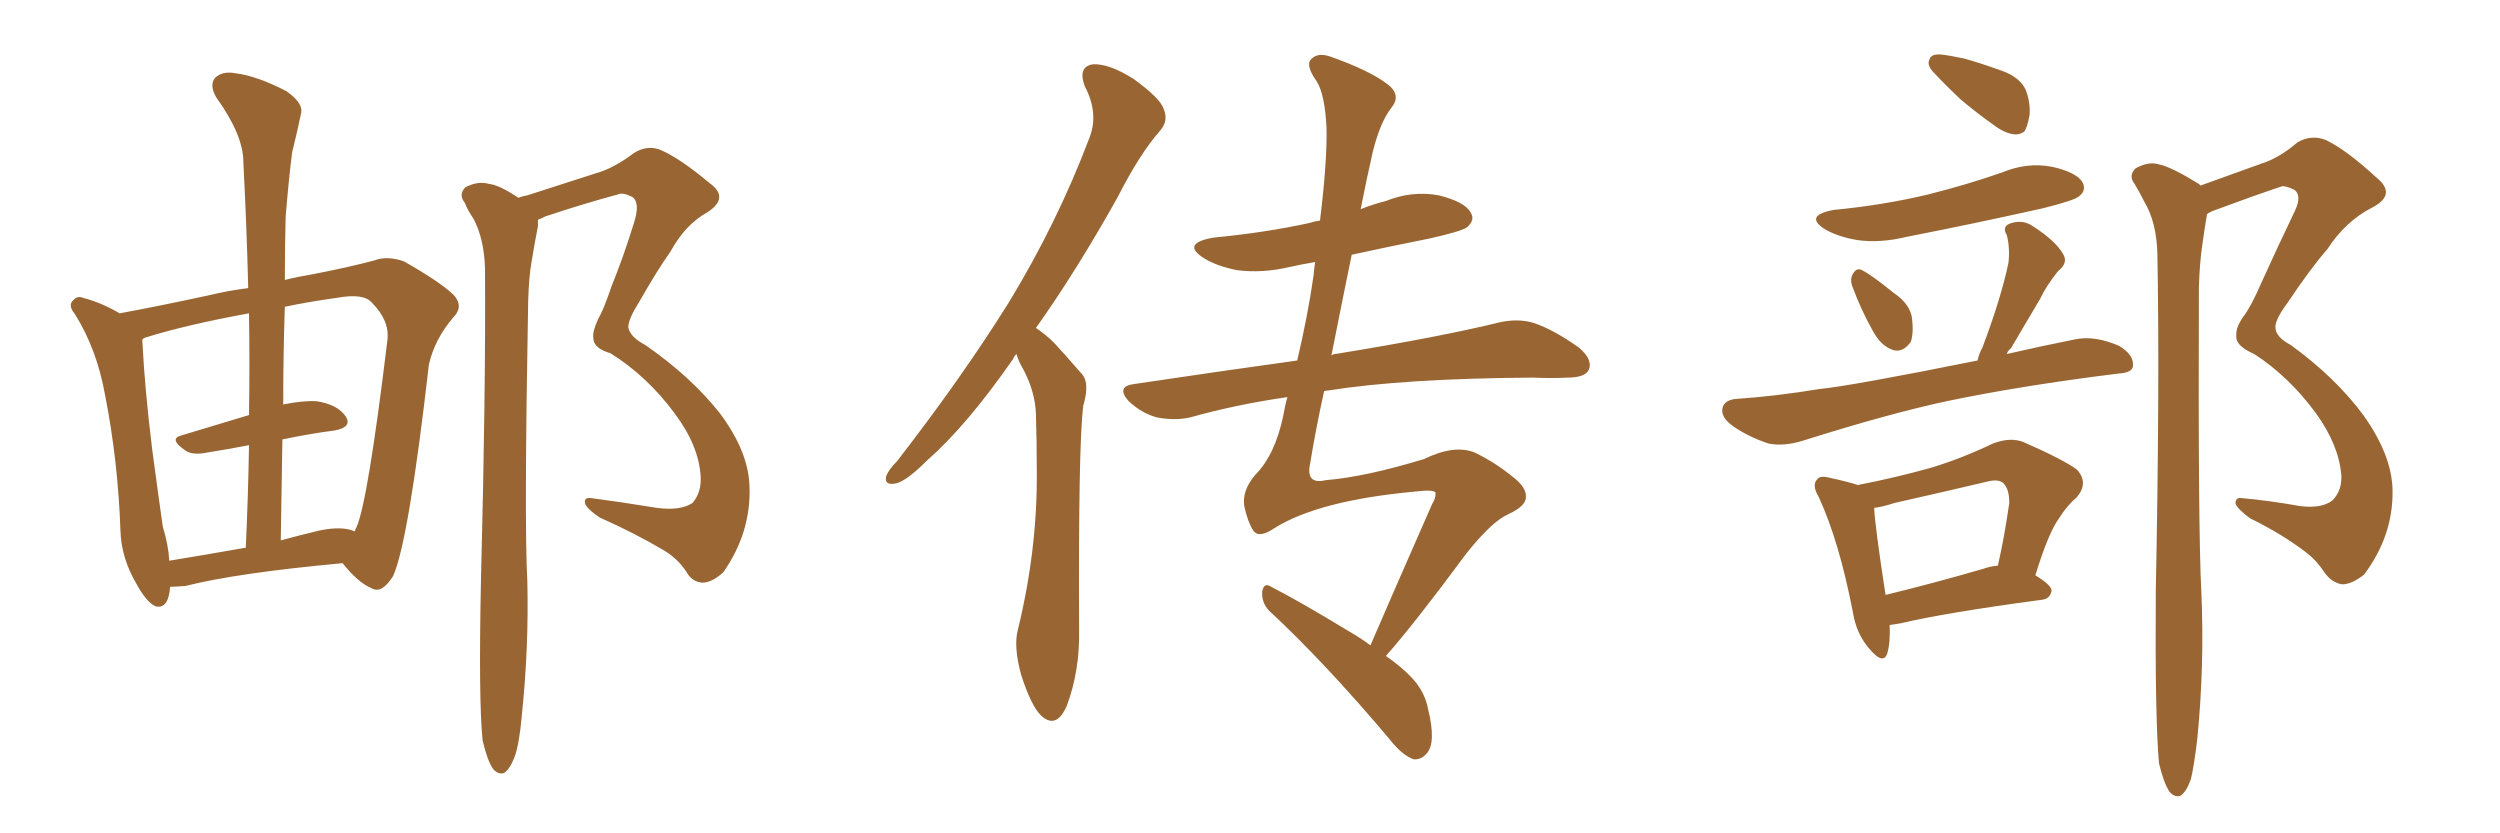 <svg xmlns="http://www.w3.org/2000/svg" xmlns:xlink="http://www.w3.org/1999/xlink" width="450" height="150"><path fill="#996633" padding="10" d="M30.62 105.62L30.62 105.62Q30.32 109.72 27.98 109.13L27.98 109.13Q26.37 108.40 24.61 105.18L24.61 105.18Q21.83 100.49 21.68 95.51L21.68 95.51Q21.24 82.91 18.90 71.04L18.90 71.04Q17.43 62.84 13.48 56.54L13.48 56.54Q12.16 54.93 13.18 54.05L13.18 54.05Q13.92 53.17 14.94 53.61L14.94 53.61Q18.31 54.49 21.53 56.40L21.53 56.40Q28.71 55.08 37.50 53.17L37.50 53.17Q41.16 52.29 44.68 51.86L44.68 51.86Q44.38 40.14 43.80 29.15L43.80 29.15Q43.80 24.32 38.96 17.58L38.96 17.58Q37.65 15.38 38.67 14.06L38.67 14.06Q39.99 12.74 42.33 13.18L42.33 13.18Q46.14 13.62 51.56 16.41L51.56 16.41Q54.64 18.60 54.20 20.36L54.20 20.36Q53.61 23.29 52.59 27.39L52.59 27.39Q52.00 31.93 51.42 38.96L51.42 38.96Q51.27 44.53 51.27 50.39L51.27 50.39Q53.61 49.80 56.25 49.37L56.25 49.37Q62.40 48.19 67.38 46.88L67.38 46.88Q69.58 46.00 72.66 47.02L72.66 47.02Q79.39 50.83 81.74 53.17L81.74 53.17Q83.50 55.22 81.59 57.13L81.59 57.13Q78.22 61.08 77.20 65.63L77.20 65.63L77.20 65.63Q73.54 97.56 70.75 103.71L70.75 103.71Q68.70 106.93 66.94 105.91L66.94 105.91Q64.45 104.88 61.67 101.37L61.67 101.37Q42.63 103.13 33.40 105.47L33.40 105.47Q31.64 105.62 30.62 105.62ZM57.42 95.51L57.42 95.51Q61.52 94.63 63.87 95.65L63.87 95.65Q64.01 95.07 64.16 94.92L64.16 94.92Q66.21 90.38 69.73 61.23L69.73 61.23Q70.17 57.71 66.94 54.49L66.94 54.49Q65.48 52.73 60.64 53.61L60.64 53.61Q55.37 54.35 51.27 55.22L51.27 55.22Q50.98 63.87 50.98 72.80L50.98 72.80Q54.64 72.07 56.98 72.22L56.98 72.22Q60.79 72.80 62.26 75L62.26 75Q63.43 76.90 60.21 77.49L60.21 77.49Q55.66 78.08 50.83 79.10L50.83 79.10Q50.68 87.89 50.54 97.27L50.54 97.27Q53.76 96.39 57.42 95.51ZM30.47 100.93L30.47 100.93Q36.77 99.90 44.24 98.58L44.24 98.58Q44.68 89.06 44.82 80.13L44.82 80.13Q41.02 80.86 37.35 81.45L37.35 81.45Q34.57 82.03 33.25 81.01L33.25 81.01Q30.32 78.96 32.67 78.37L32.67 78.37Q38.53 76.61 44.82 74.71L44.82 74.71Q44.97 65.33 44.82 56.40L44.82 56.40Q33.54 58.45 26.07 60.79L26.07 60.79Q25.78 60.94 25.63 61.08L25.63 61.08Q25.63 61.38 25.63 61.52L25.63 61.52Q26.07 70.17 27.39 80.86L27.39 80.86Q28.42 88.62 29.30 94.78L29.30 94.78Q30.32 98.14 30.47 100.93ZM86.87 133.30L86.87 133.30L86.87 133.30Q86.13 126.12 86.57 104.59L86.57 104.59Q87.45 70.31 87.30 48.34L87.30 48.34Q87.16 43.07 85.25 39.40L85.25 39.40Q84.23 37.94 83.64 36.47L83.64 36.47Q82.47 35.01 83.79 33.69L83.79 33.69Q86.13 32.52 88.04 33.11L88.04 33.11Q89.79 33.25 93.31 35.60L93.31 35.60Q94.04 35.30 94.92 35.16L94.92 35.16Q101.37 33.11 107.23 31.20L107.23 31.20Q110.45 30.32 114.11 27.54L114.11 27.54Q116.46 26.07 118.80 26.95L118.80 26.95Q122.31 28.42 127.73 32.96L127.73 32.96Q131.40 35.60 127.29 38.23L127.29 38.23Q123.34 40.43 120.70 45.26L120.70 45.26Q118.21 48.78 115.14 54.20L115.14 54.20Q113.09 57.42 113.09 58.89L113.09 58.89Q113.38 60.64 116.16 62.11L116.16 62.11Q124.22 67.68 129.49 74.27L129.49 74.27Q134.77 81.30 134.91 87.60L134.91 87.60Q135.21 95.80 130.22 102.98L130.22 102.98Q128.17 104.88 126.42 104.88L126.42 104.88Q124.51 104.74 123.49 102.83L123.49 102.83Q122.02 100.63 119.68 99.17L119.68 99.17Q114.26 95.95 107.96 93.16L107.96 93.16Q105.76 91.70 105.32 90.67L105.32 90.67Q105.03 89.50 106.35 89.65L106.35 89.65Q111.91 90.38 118.21 91.41L118.21 91.41Q122.46 91.99 124.66 90.53L124.66 90.53Q126.27 88.62 126.12 85.84L126.12 85.84Q125.83 80.27 121.44 74.41L121.44 74.41Q116.46 67.68 109.86 63.57L109.86 63.57Q106.79 62.70 106.79 60.79L106.79 60.79Q106.64 59.62 107.67 57.42L107.67 57.42Q108.69 55.66 110.01 51.71L110.01 51.71Q112.21 46.29 114.11 40.14L114.11 40.14Q115.28 36.47 113.82 35.45L113.82 35.45Q112.06 34.57 111.18 35.01L111.18 35.01Q105.18 36.62 98.14 38.96L98.14 38.96Q97.27 39.40 96.83 39.55L96.83 39.55Q96.83 40.14 96.83 40.72L96.83 40.72Q96.24 43.65 95.65 47.31L95.65 47.31Q95.21 49.80 95.07 54.20L95.07 54.20Q94.34 94.34 94.92 104.59L94.92 104.59Q95.21 116.60 93.90 129.05L93.90 129.05Q93.46 134.03 92.58 136.38L92.58 136.38Q91.70 138.57 90.67 139.16L90.67 139.16Q89.65 139.45 88.77 138.43L88.77 138.43Q87.74 136.96 86.87 133.30ZM182.96 63.72L182.96 63.72Q182.52 64.16 182.37 64.60L182.37 64.60Q174.02 76.61 166.85 82.91L166.85 82.91Q163.18 86.57 161.28 87.01L161.28 87.01Q159.08 87.45 159.52 85.69L159.52 85.69Q159.96 84.52 161.43 83.06L161.43 83.06Q173.14 67.97 181.64 54.35L181.64 54.35Q190.28 40.14 196.00 25.05L196.00 25.05Q197.90 20.51 195.26 15.53L195.26 15.53Q193.95 12.01 196.73 11.57L196.73 11.57Q199.66 11.43 204.05 14.21L204.05 14.21Q208.89 17.72 209.47 19.63L209.47 19.63Q210.35 21.68 208.89 23.44L208.89 23.44Q205.22 27.54 201.12 35.60L201.12 35.60Q193.65 48.93 186.47 59.03L186.47 59.03Q188.23 60.21 189.70 61.67L189.70 61.67Q191.75 63.87 194.53 67.09L194.53 67.09Q196.29 68.70 194.97 73.10L194.97 73.10Q194.09 80.42 194.24 113.38L194.24 113.38Q194.38 120.70 192.04 127.00L192.04 127.00Q190.14 131.40 187.35 128.76L187.35 128.76Q185.60 127.00 183.84 121.58L183.84 121.58Q182.37 116.31 183.25 113.23L183.25 113.23Q186.77 98.73 186.62 84.67L186.62 84.67Q186.62 79.54 186.47 74.56L186.47 74.56Q186.33 70.46 184.13 66.36L184.13 66.36Q183.40 65.19 182.96 63.72ZM249.46 118.07L249.46 118.07L249.46 118.07Q252.39 120.12 254.15 122.02L254.15 122.02Q256.49 124.51 257.08 127.73L257.08 127.73Q258.54 133.74 256.79 135.64L256.79 135.64Q255.76 136.82 254.44 136.67L254.44 136.67Q252.39 135.94 250.20 133.15L250.20 133.15Q238.48 119.24 228.37 109.86L228.37 109.86Q227.05 108.40 227.20 106.49L227.20 106.49Q227.49 104.74 228.81 105.62L228.81 105.62Q233.94 108.25 242.87 113.67L242.87 113.67Q244.92 114.84 246.68 116.16L246.68 116.16Q250.78 106.64 257.81 90.67L257.81 90.67Q258.40 89.79 258.40 88.77L258.40 88.77Q258.40 88.04 254.74 88.48L254.74 88.48Q237.30 90.09 229.39 95.07L229.39 95.07Q226.61 96.97 225.59 95.51L225.59 95.51Q224.56 93.90 223.97 91.11L223.97 91.11Q223.54 88.33 225.88 85.55L225.88 85.55Q229.54 81.88 231.01 74.71L231.01 74.71Q231.30 72.95 231.74 71.48L231.74 71.48Q222.51 72.80 214.16 75.15L214.16 75.15Q211.52 75.73 208.30 75.15L208.30 75.15Q205.52 74.41 203.17 72.22L203.17 72.22Q200.83 69.58 204.05 69.14L204.05 69.14Q219.73 66.80 233.50 64.89L233.50 64.89Q235.40 56.84 236.43 49.66L236.43 49.66Q236.57 48.19 236.72 47.17L236.72 47.17Q234.08 47.61 232.18 48.05L232.18 48.05Q227.20 49.22 222.66 48.63L222.66 48.63Q218.99 47.90 216.65 46.44L216.65 46.44Q212.55 43.80 218.41 42.77L218.41 42.77Q227.64 41.89 235.69 40.14L235.69 40.14Q236.57 39.84 237.60 39.70L237.60 39.70Q238.92 28.86 238.77 23.00L238.77 23.00Q238.48 16.99 237.01 14.65L237.01 14.65Q234.81 11.57 236.13 10.55L236.13 10.55Q237.30 9.38 239.65 10.25L239.65 10.25Q246.24 12.60 249.46 14.94L249.46 14.94Q252.39 16.99 250.49 19.34L250.49 19.34Q248.44 21.97 247.12 27.25L247.12 27.25Q245.95 32.37 244.92 37.65L244.92 37.65Q247.12 36.77 249.46 36.18L249.46 36.18Q254.15 34.28 258.98 35.16L258.98 35.16Q263.67 36.33 264.70 38.23L264.70 38.23Q265.58 39.55 264.11 40.87L264.11 40.87Q263.23 41.60 257.37 42.92L257.37 42.92Q250.05 44.38 243.31 45.85L243.31 45.85Q241.41 55.08 239.65 64.01L239.65 64.01Q239.94 63.72 240.38 63.72L240.38 63.72Q259.28 60.64 269.97 58.01L269.97 58.01Q273.34 57.28 276.12 58.15L276.12 58.15Q279.64 59.33 284.18 62.55L284.18 62.55Q286.82 64.75 285.94 66.65L285.94 66.65Q285.21 67.97 282.13 67.97L282.13 67.97Q279.20 68.12 275.98 67.97L275.98 67.97Q252.69 68.12 238.92 70.31L238.92 70.31Q238.48 70.31 238.33 70.46L238.33 70.46Q236.87 77.05 235.84 83.35L235.84 83.35Q234.96 87.30 238.62 86.43L238.62 86.43Q245.80 85.84 256.35 82.62L256.35 82.62Q261.77 79.98 265.43 81.45L265.43 81.45Q269.09 83.20 272.31 85.84L272.31 85.84Q274.80 87.74 274.66 89.50L274.66 89.50Q274.66 91.11 271.44 92.58L271.44 92.58Q268.51 93.90 263.96 99.61L263.96 99.61Q254.30 112.65 249.46 118.07ZM349.37 9.81L349.37 9.81Q350.83 9.96 353.61 10.55L353.61 10.55Q356.25 11.28 360.35 12.74L360.35 12.74Q363.57 13.92 364.60 16.11L364.60 16.11Q365.48 18.31 365.33 20.65L365.33 20.65Q364.89 23.14 364.31 23.73L364.31 23.73Q363.43 24.32 362.40 24.17L362.40 24.17Q360.64 23.88 358.74 22.41L358.74 22.41Q355.66 20.21 352.88 17.87L352.88 17.87Q350.39 15.53 348.19 13.18L348.19 13.18Q346.73 11.72 347.31 10.69L347.31 10.69Q347.61 9.67 349.37 9.81ZM330.03 37.79L330.03 37.79Q339.11 36.91 347.02 35.01L347.02 35.01Q354.05 33.25 360.35 31.05L360.35 31.05Q364.89 29.15 369.43 30.03L369.43 30.03Q373.83 31.05 374.85 32.81L374.85 32.81Q375.59 34.28 374.27 35.30L374.27 35.30Q373.54 36.04 367.68 37.50L367.68 37.50Q355.22 40.28 343.21 42.63L343.21 42.63Q338.38 43.80 334.28 43.21L334.28 43.21Q330.91 42.63 328.56 41.31L328.56 41.31Q324.61 38.82 330.03 37.79ZM333.54 51.86L333.54 51.86Q332.96 50.54 333.40 49.51L333.40 49.51Q334.13 48.05 335.16 48.63L335.16 48.63Q336.91 49.51 340.87 52.73L340.87 52.73Q343.51 54.49 344.09 56.84L344.09 56.84Q344.53 59.77 343.95 61.52L343.95 61.52Q342.48 63.57 340.72 62.99L340.72 62.99Q338.53 62.26 337.06 59.47L337.06 59.47Q335.01 55.81 333.54 51.86ZM355.96 64.89L355.96 64.89Q356.25 63.57 356.84 62.55L356.84 62.55Q360.21 53.61 361.52 47.31L361.52 47.31Q361.82 44.68 361.23 42.33L361.23 42.33Q360.35 40.87 361.67 40.28L361.67 40.28Q364.01 39.40 365.92 40.72L365.92 40.72Q370.02 43.36 371.34 45.70L371.34 45.70Q372.36 47.31 370.46 48.78L370.46 48.78Q368.26 51.56 367.24 53.76L367.24 53.76Q364.31 58.74 361.96 62.70L361.96 62.70Q361.38 63.13 361.23 63.72L361.23 63.72Q366.94 62.40 373.54 61.08L373.54 61.08Q377.05 60.35 381.45 62.26L381.45 62.26Q384.08 63.87 383.94 65.77L383.94 65.77Q383.94 67.09 381.30 67.24L381.30 67.24Q363.72 69.43 350.39 72.22L350.39 72.22Q340.14 74.41 324.76 79.25L324.76 79.25Q321.09 80.42 318.31 79.83L318.31 79.83Q314.79 78.66 312.01 76.76L312.01 76.76Q309.52 75 310.11 73.24L310.11 73.24Q310.55 71.92 312.74 71.78L312.74 71.78Q319.48 71.34 327.54 70.02L327.54 70.02Q333.40 69.43 355.96 64.89ZM340.14 112.50L340.14 112.50Q340.28 115.72 339.70 117.63L339.70 117.63Q338.96 119.82 336.33 116.60L336.33 116.60Q334.13 113.96 333.54 110.30L333.54 110.30Q331.05 97.41 327.39 89.50L327.39 89.50Q326.07 87.30 327.10 86.28L327.10 86.28Q327.54 85.55 329.30 85.99L329.30 85.99Q332.67 86.72 334.42 87.30L334.42 87.30Q341.16 85.99 347.46 84.23L347.46 84.23Q352.88 82.62 358.74 79.83L358.74 79.83Q361.82 78.66 364.16 79.54L364.16 79.54Q371.48 82.76 373.83 84.52L373.83 84.52Q376.03 86.87 373.83 89.50L373.83 89.50Q372.07 90.97 370.61 93.31L370.61 93.31Q368.70 95.95 366.36 103.56L366.36 103.56Q369.29 105.32 369.29 106.35L369.29 106.35Q368.99 107.81 367.53 107.96L367.53 107.96Q350.10 110.30 342.04 112.21L342.04 112.21Q341.02 112.35 340.14 112.50ZM356.98 102.39L356.98 102.39Q358.15 101.95 359.62 101.81L359.62 101.81Q360.79 96.68 361.67 90.53L361.67 90.53Q361.67 88.04 360.64 87.01L360.64 87.01Q359.77 86.13 357.57 86.72L357.57 86.72Q349.51 88.62 341.02 90.53L341.02 90.53Q338.82 91.26 337.35 91.41L337.35 91.41Q337.50 94.78 339.40 107.08L339.40 107.08Q347.31 105.18 356.98 102.39ZM388.62 137.40L388.62 137.40L388.62 137.40Q387.89 129.49 388.04 106.49L388.04 106.49Q388.77 69.58 388.33 45.70L388.33 45.70Q388.18 39.99 385.99 36.33L385.99 36.33Q385.11 34.57 384.23 33.11L384.23 33.11Q383.06 31.64 384.38 30.32L384.38 30.32Q386.72 29.00 388.62 29.59L388.62 29.59Q390.82 30.03 395.80 33.11L395.80 33.11Q395.95 33.25 396.09 33.40L396.09 33.40Q401.81 31.35 407.08 29.44L407.08 29.44Q410.30 28.42 413.53 25.63L413.53 25.63Q416.02 24.17 418.65 25.20L418.65 25.20Q422.31 26.95 427.73 31.93L427.73 31.93Q431.54 35.01 427.00 37.35L427.00 37.35Q422.17 39.84 418.95 44.82L418.95 44.82Q415.87 48.34 411.77 54.49L411.77 54.49Q409.57 57.42 409.57 58.89L409.57 58.89Q409.57 60.64 412.35 62.11L412.35 62.11Q420.41 67.97 425.39 74.71L425.39 74.71Q430.52 81.88 430.66 88.18L430.66 88.18Q430.81 96.39 425.54 103.42L425.54 103.42Q423.34 105.18 421.58 105.18L421.58 105.18Q419.68 104.88 418.36 102.98L418.36 102.98Q417.04 100.93 415.14 99.46L415.14 99.46Q410.74 96.09 405.03 93.31L405.03 93.31Q402.83 91.70 402.39 90.67L402.39 90.67Q402.39 89.50 403.42 89.65L403.42 89.65Q408.40 90.09 414.11 91.11L414.11 91.11Q417.92 91.55 419.82 90.09L419.82 90.09Q421.58 88.33 421.44 85.55L421.44 85.55Q421.00 80.13 416.89 74.41L416.89 74.41Q412.06 67.82 405.76 63.72L405.76 63.72Q402.39 62.26 402.54 60.50L402.54 60.50Q402.39 59.03 403.71 57.13L403.71 57.13Q405.18 55.22 407.08 50.83L407.08 50.83Q409.86 44.68 413.09 37.94L413.09 37.94Q414.40 35.16 412.94 34.13L412.94 34.13Q411.33 33.40 410.74 33.54L410.74 33.54Q405.47 35.30 399.17 37.65L399.17 37.65Q397.85 38.09 397.27 38.53L397.27 38.53Q396.83 41.02 396.39 44.24L396.39 44.24Q395.95 47.17 395.80 51.71L395.80 51.71Q395.65 95.36 396.24 106.49L396.24 106.49Q396.83 119.68 395.51 133.01L395.51 133.01Q394.92 137.99 394.34 140.33L394.34 140.33Q393.46 142.68 392.43 143.26L392.43 143.26Q391.41 143.55 390.53 142.53L390.53 142.53Q389.50 141.06 388.62 137.40Z"/></svg>